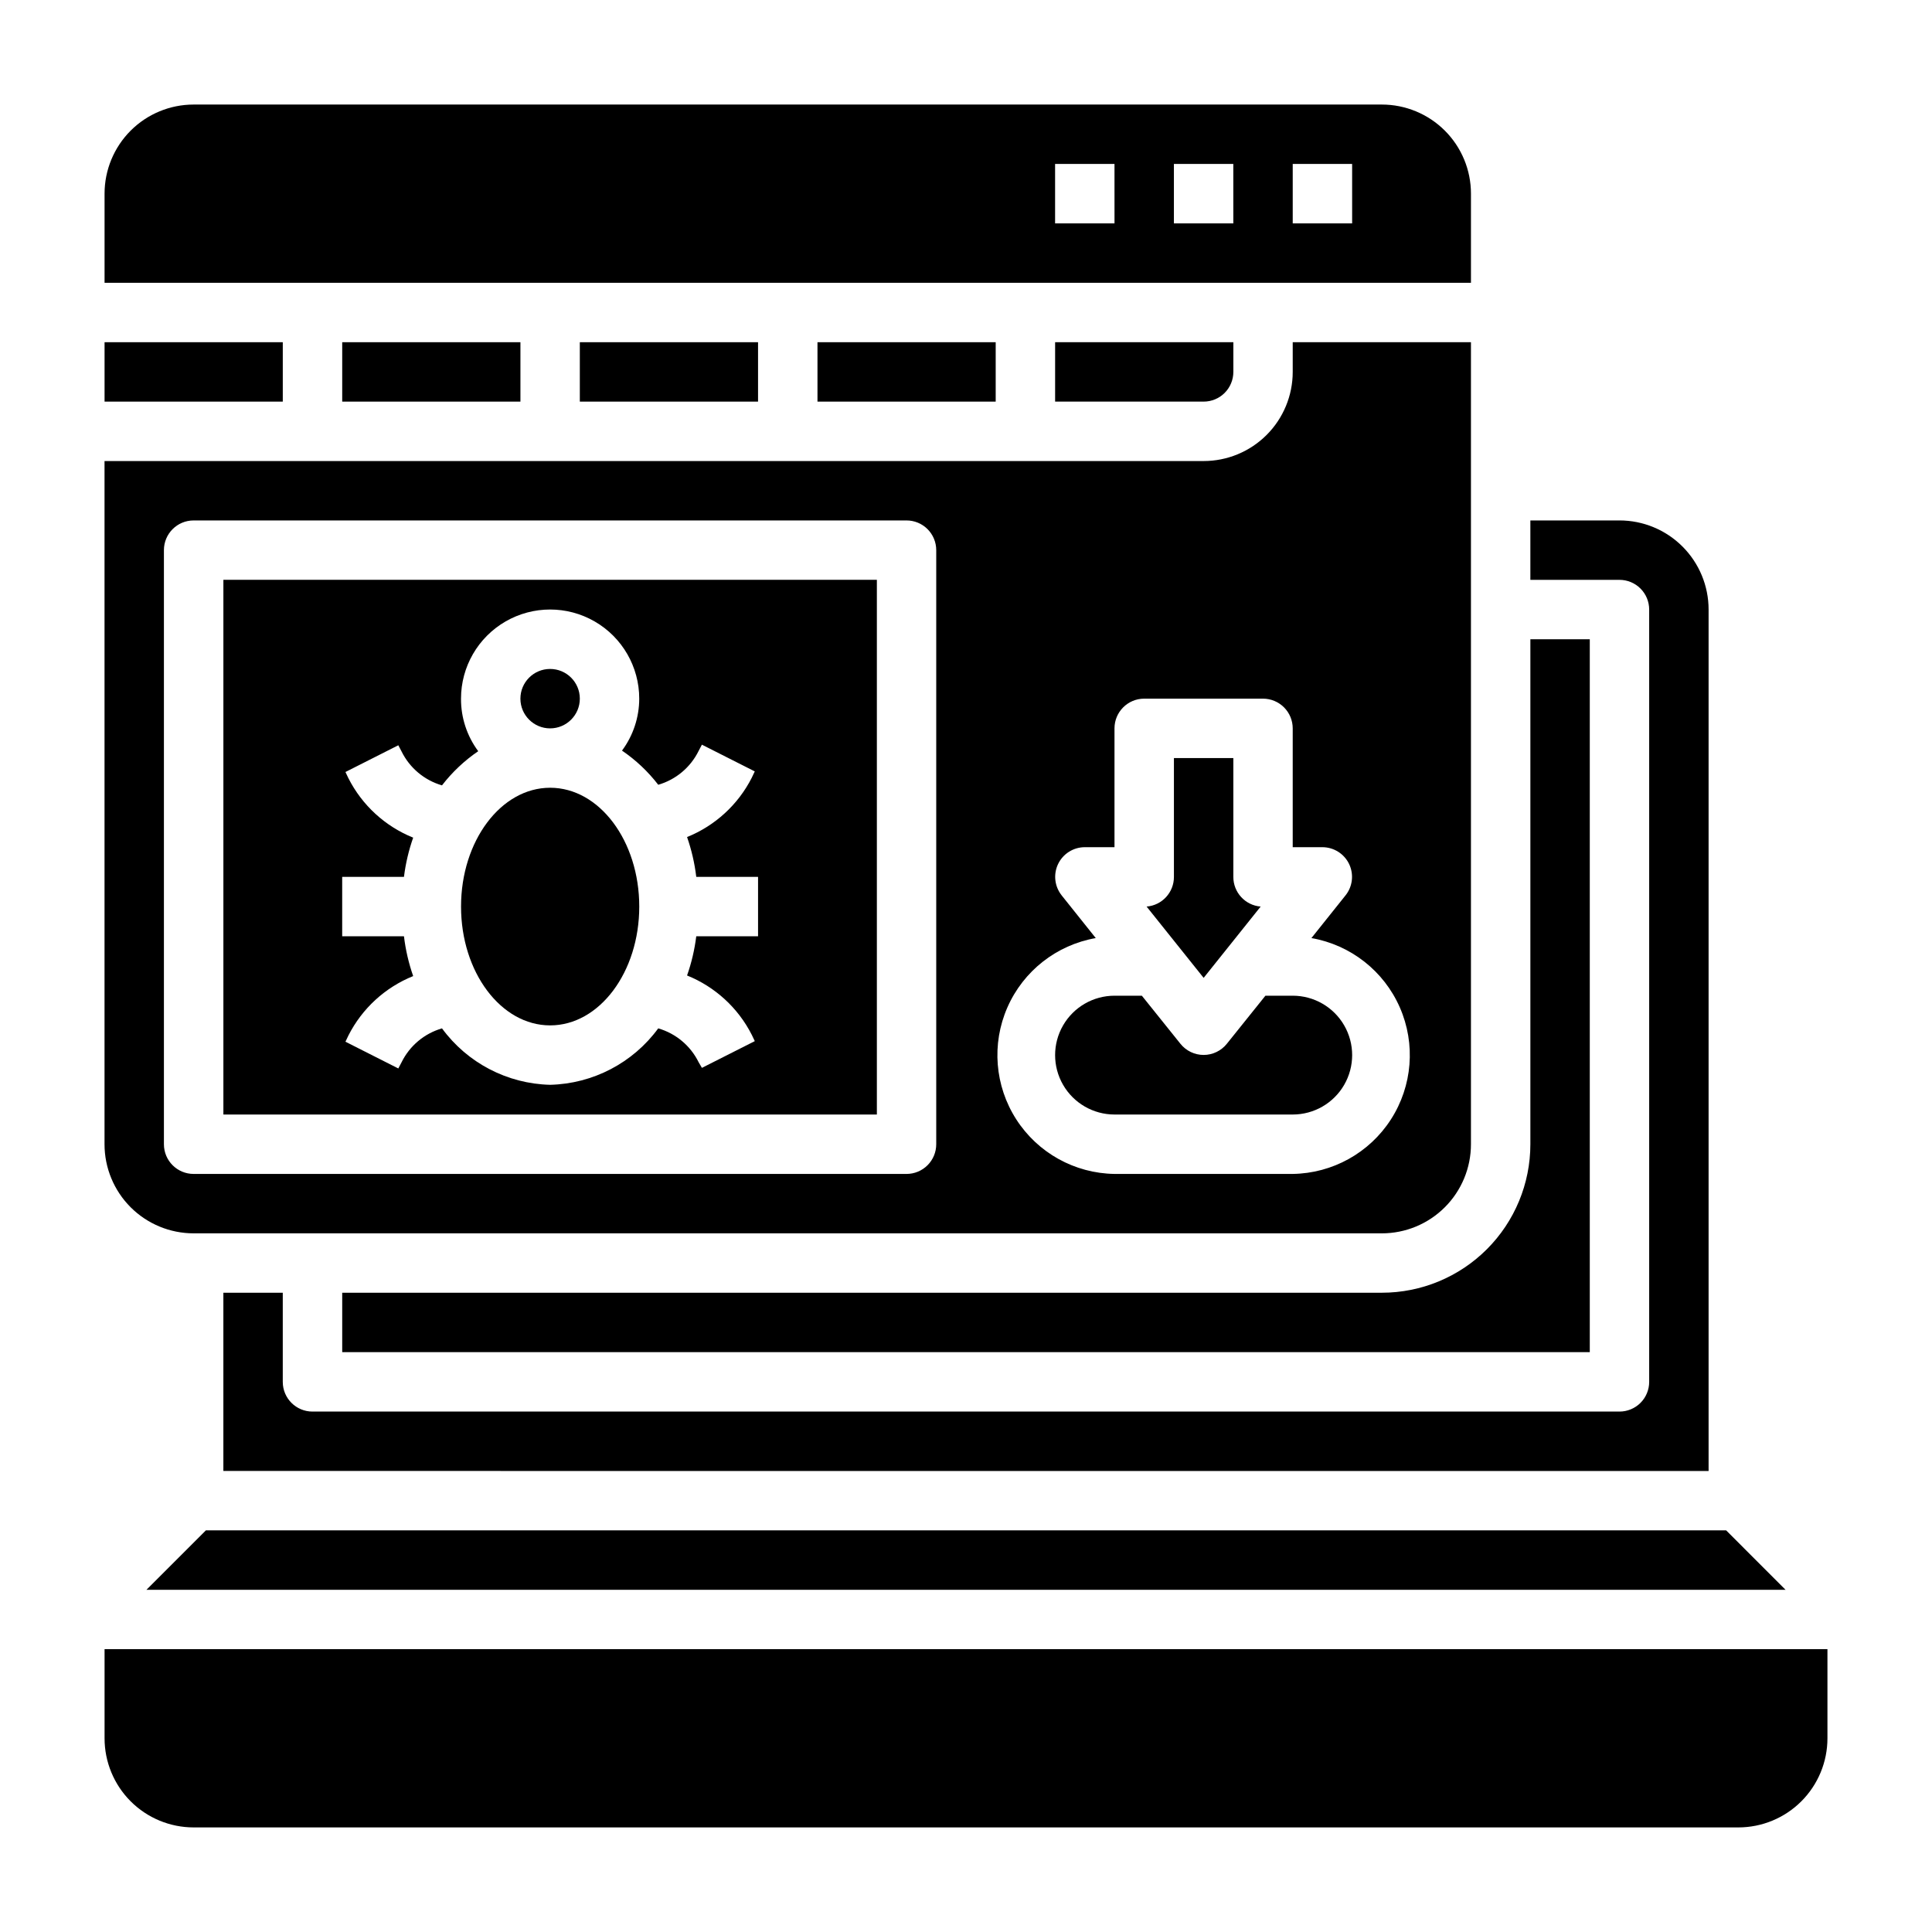 <?xml version="1.0" encoding="UTF-8"?>
<!-- Uploaded to: SVG Repo, www.svgrepo.com, Generator: SVG Repo Mixer Tools -->
<svg fill="#000000" width="800px" height="800px" version="1.1" viewBox="144 144 512 512" xmlns="http://www.w3.org/2000/svg">
 <g>
  <path d="m234.69 234.69h47.23v15.742h-47.23z"/>
  <path d="m439.36 439.36h47.23c5.625 0 10.824-3 13.637-7.871 2.812-4.871 2.812-10.875 0-15.746-2.812-4.871-8.012-7.871-13.637-7.871h-7.242l-10.234 12.754c-1.492 1.859-3.75 2.945-6.137 2.945-2.391 0-4.648-1.086-6.141-2.945l-10.234-12.754h-7.242c-5.625 0-10.824 3-13.637 7.871-2.812 4.871-2.812 10.875 0 15.746 2.812 4.871 8.012 7.871 13.637 7.871z"/>
  <path d="m478.09 384.25c-4.102-0.328-7.258-3.758-7.242-7.871v-31.488h-15.746v31.488c0.016 4.113-3.141 7.543-7.242 7.871l15.117 18.895z"/>
  <path d="m171.71 234.69h47.23v15.742h-47.23z"/>
  <path d="m462.98 250.43c2.086 0 4.09-0.828 5.566-2.305 1.473-1.477 2.305-3.481 2.305-5.566v-7.871h-47.234v15.742z"/>
  <path d="m297.66 234.69h47.23v15.742h-47.23z"/>
  <path d="m533.82 195.32c0-6.262-2.488-12.27-6.918-16.699-4.43-4.426-10.438-6.914-16.699-6.914h-314.88c-6.262 0-12.27 2.488-16.699 6.914-4.426 4.43-6.914 10.438-6.914 16.699v23.617h362.11zm-94.465 7.875h-15.746v-15.746h15.742zm31.488 0h-15.746v-15.746h15.742zm31.488 0h-15.746v-15.746h15.742z"/>
  <path d="m360.64 234.69h47.23v15.742h-47.23z"/>
  <path d="m195.32 470.85h314.88c6.262 0 12.27-2.488 16.699-6.918 4.43-4.43 6.918-10.438 6.918-16.699v-212.54h-47.234v7.871c0 6.262-2.488 12.27-6.918 16.699-4.426 4.43-10.434 6.918-16.695 6.918h-291.27v181.05c0 6.262 2.488 12.27 6.914 16.699 4.43 4.43 10.438 6.918 16.699 6.918zm239.07-78.246-9.055-11.336 0.004-0.004c-1.863-2.348-2.231-5.555-0.945-8.266 1.301-2.734 4.055-4.477 7.086-4.484h7.871v-31.488c0-4.348 3.523-7.875 7.871-7.875h31.488c2.086 0 4.09 0.832 5.566 2.309 1.477 1.477 2.305 3.477 2.305 5.566v31.488h7.871c3.031 0.008 5.785 1.75 7.086 4.484 1.285 2.711 0.922 5.918-0.945 8.266l-9.055 11.336h0.004c10.391 1.816 19.188 8.715 23.422 18.375 4.238 9.664 3.352 20.805-2.356 29.68-5.707 8.871-15.477 14.297-26.027 14.449h-47.23c-10.551-0.152-20.32-5.578-26.027-14.449-5.707-8.875-6.594-20.016-2.356-29.68 4.234-9.66 13.031-16.559 23.422-18.375zm-246.95-102.81c0-4.348 3.523-7.871 7.871-7.871h188.93c2.09 0 4.09 0.828 5.566 2.305 1.477 1.477 2.305 3.481 2.305 5.566v157.44c0 2.09-0.828 4.09-2.305 5.566-1.477 1.477-3.477 2.305-5.566 2.305h-188.93c-4.348 0-7.871-3.523-7.871-7.871z"/>
  <path d="m234.69 486.59v15.742l330.62 0.004v-188.93h-15.746v133.82c0 10.438-4.144 20.449-11.527 27.832-7.383 7.383-17.395 11.527-27.832 11.527z"/>
  <path d="m171.71 581.05v23.617c0 6.262 2.488 12.27 6.914 16.699 4.43 4.43 10.438 6.918 16.699 6.918h409.35c6.262 0 12.27-2.488 16.699-6.918 4.43-4.43 6.918-10.438 6.918-16.699v-23.617z"/>
  <path d="m297.66 329.15c0 4.348-3.527 7.875-7.875 7.875-4.348 0-7.871-3.527-7.871-7.875 0-4.348 3.523-7.871 7.871-7.871 4.348 0 7.875 3.523 7.875 7.871"/>
  <path d="m182.81 565.31h434.38l-15.742-15.746h-402.89z"/>
  <path d="m313.41 384.25c0 17.391-10.574 31.488-23.617 31.488-13.043 0-23.613-14.098-23.613-31.488s10.57-31.488 23.613-31.488c13.043 0 23.617 14.098 23.617 31.488"/>
  <path d="m376.38 297.66h-173.18v141.7h173.18zm-31.488 94.461h-16.375c-0.438 3.543-1.258 7.027-2.438 10.391 7.434 3 13.531 8.594 17.16 15.746l0.789 1.652-14.012 7.086-0.871-1.496c-2.148-4.363-6.035-7.617-10.703-8.973-6.715 9.16-17.301 14.684-28.656 14.957-11.352-0.273-21.938-5.797-28.652-14.957-4.672 1.355-8.555 4.609-10.707 8.973l-0.867 1.652-14.012-7.086 0.789-1.652c3.625-7.148 9.723-12.742 17.16-15.742-1.191-3.418-2.012-6.957-2.441-10.551h-16.371v-15.742h16.375-0.004c0.441-3.543 1.258-7.023 2.441-10.391-7.438-3-13.535-8.594-17.16-15.746l-0.789-1.652 14.012-7.086 0.867 1.652v0.004c2.152 4.359 6.035 7.617 10.707 8.973 2.703-3.508 5.945-6.562 9.602-9.055-2.988-4.023-4.594-8.914-4.562-13.934 0-8.434 4.5-16.23 11.805-20.449 7.309-4.219 16.312-4.219 23.617 0 7.309 4.219 11.809 12.016 11.809 20.449-0.004 4.965-1.605 9.793-4.566 13.777 3.66 2.492 6.902 5.547 9.605 9.055 4.668-1.355 8.555-4.613 10.703-8.977l0.867-1.652 14.012 7.086-0.789 1.652h0.004c-3.629 7.152-9.727 12.746-17.16 15.742 1.191 3.418 2.008 6.957 2.438 10.551h16.375z"/>
  <path d="m581.05 305.54v204.67c0 2.086-0.828 4.09-2.305 5.566-1.477 1.477-3.481 2.305-5.566 2.305h-346.37c-4.348 0-7.871-3.523-7.871-7.871v-23.617h-15.742v47.23l393.6 0.004v-228.29c0-6.266-2.488-12.27-6.918-16.699-4.43-4.43-10.438-6.918-16.699-6.918h-23.617v15.742h23.617v0.004c2.086 0 4.09 0.828 5.566 2.305s2.305 3.477 2.305 5.566z"/>
 </g>
</svg>